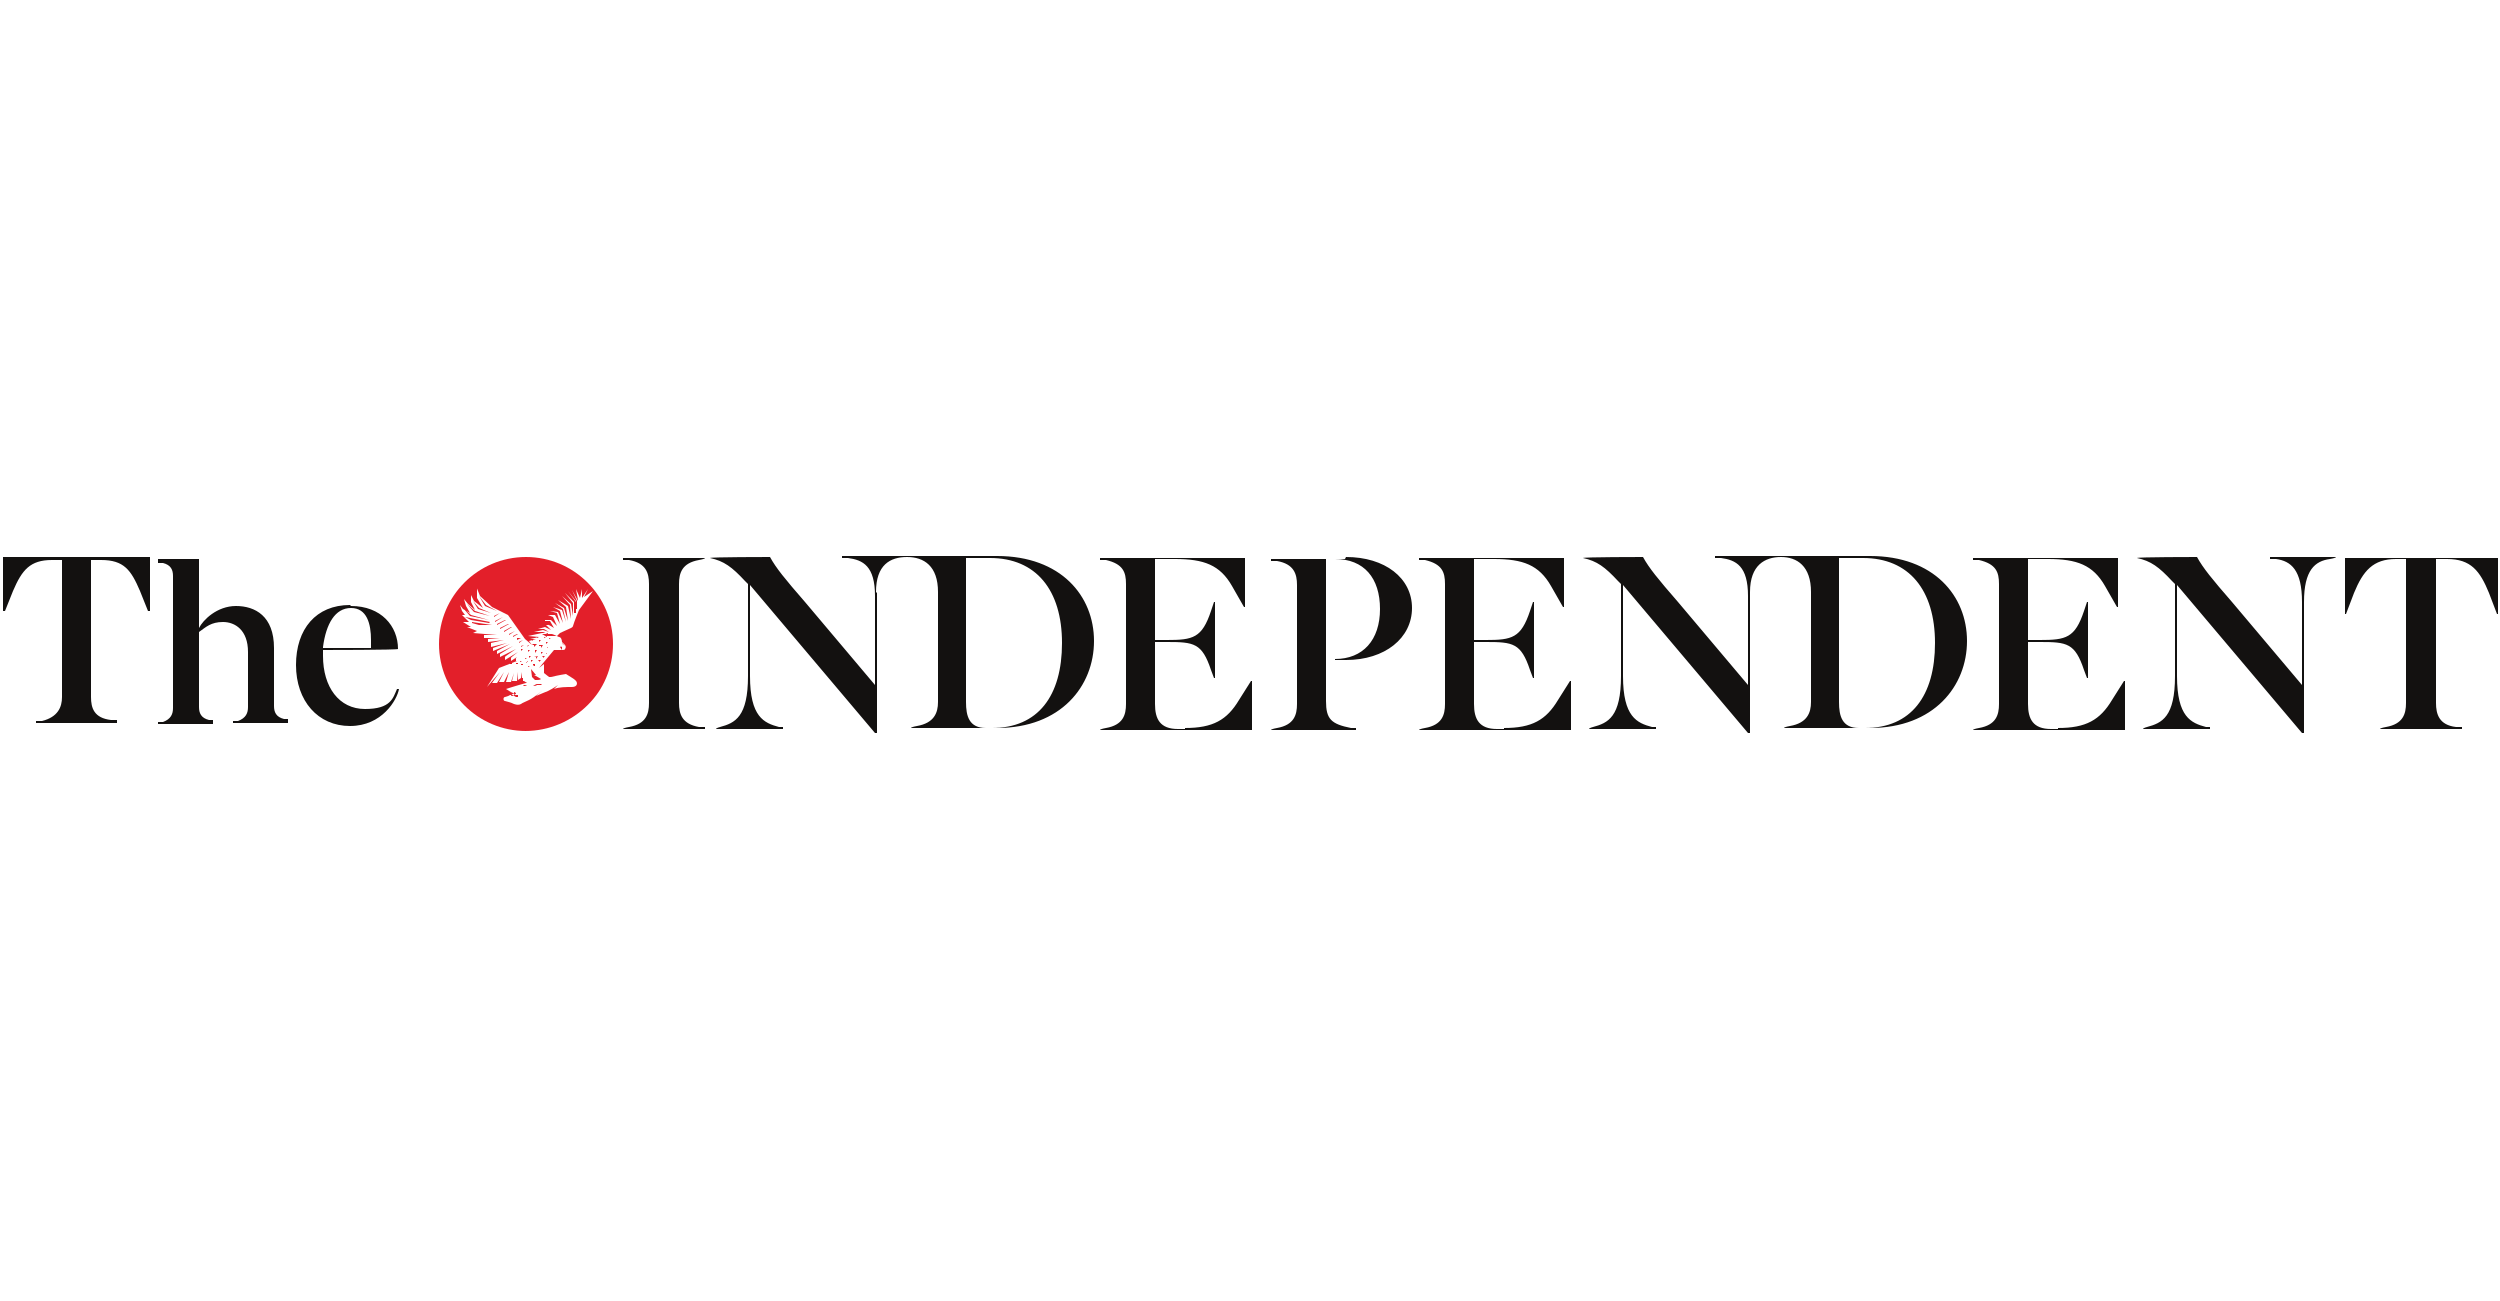 <svg viewBox="0 0 250 130.1" version="1.1" xmlns:xlink="http://www.w3.org/1999/xlink" xmlns="http://www.w3.org/2000/svg" id="Layer_1">
  
  <defs>
    <style>
      .st0 {
        fill: none;
      }

      .st1 {
        clip-path: url(#clippath-1);
      }

      .st2 {
        fill: #e31f2a;
      }

      .st3 {
        fill: #131110;
      }

      .st4 {
        clip-path: url(#clippath);
      }
    </style>
    <clipPath id="clippath">
      <path d="M52.5,73.1c4.9,0,8.9-4,8.9-8.9s-4-8.9-8.9-8.9-8.9,4-8.9,8.9,4,8.9,8.9,8.9" class="st0"></path>
    </clipPath>
    <clipPath id="clippath-1">
      <rect height="18" width="249.6" y="55.3" x=".2" class="st0"></rect>
    </clipPath>
  </defs>
  <g class="st4">
    <path d="M51.6,66.4h0s0,0,0,0h0c0,0,0,0,0,0h.2c0-.1,0-.1,0-.1h-.2ZM51.4,69.6h-.3c0-.1.3-.3.3-.3h0s-.4,0-.4,0c0,0,0,0,0,0,0,0,0,0,0,0h0s.4.1.4.1c0,0,.1,0,.2,0h.2c0,0,0,0,0,0h-.2c0-.1-.1-.2-.2-.2M51,66.4h0s0,0,0,0h0c0,0,0,0,0,0h.2c0-.1,0-.1,0-.1h-.2ZM56.3,67.8s0,0-.1,0c0,0,0,0-.1,0,0,0,0,0,0,0,0,0,0,0,0,0h0s0,0,0,0c0,0,0,0-.1,0,0,0,0,0,0,0h0s0,0,0,0h0s0,0,0,0c0,0,0,0,.1,0,0,0,0,0,.1,0h0s0,0,0,0c0,0,0,0,.1,0,0,0,0,0,0,0,0,0,0,0,0,0h0s.1,0,.1,0c0,0,.1,0,.2,0,0,0,0,0,0,0,0,0,0,0,0,0,0,0,0,0,0,0h0s0,0,0,0h0s0,0,0,0h0s0,0-.1,0c0,0,0,0,0,0,0,0,0,0-.1,0h-.1s-.1,0-.1,0M52.3,64l-.4.2h0c0-.1,0-.1,0-.1v.2s0,0,0,0l.4-.3h0ZM52.1,64.9h0c0,0,0,0,0,0v.2s0,0,0,0l.2-.2h0s-.2,0-.2,0h0ZM52,63.8h-.3c0,.1,0,0,0,0h0v.2s0,0,0,0l.4-.2h0ZM52.1,64.5h0c0,0,0,0,0,0v.2s0,0,0,0l.3-.2h0s-.3.1-.3.1h0ZM56.4,64.5s0,0,0,0c0,0,0,0,0,0,0,0,0,0,0,0,0,0,0,0,0,0,0,0,0,0,0,0,0,0,0,0,0,0,0,0,0,0,0,0,0,0,0,0,0,0,0,0,0,0,0,0h0s0,0,0,0h0s0,0,0,0c0,0,0,0,0,0,0,0,0,0,0,0,0,0,0,0,0,0,0,0,0,0,0,0,0,0,0,0,0,0,0,0,0,0,0,0,0,0,0,0,0,0,0,0,0,0,0,0,0,0,0,0,0,0h0c0,0-.2-.2-.2-.2h0c0,.1.2.2.3.3,0,0,0,0,0,0M55.7,64.1h0s0,0,0,0h0s0,0,0,0c0,0,0,0,0,0,0,0,0,0,0,0,0,0,0,0,0,0h0s0,0,0,0,0,0,0,0c0,0,0,0,0,0h0s0,0,0,0h0s0,0,0,0c0,0,0,0,0,0,0,0,0,0,0,0h0s0,0,0,0,0,0,0,0,0,0,0,0h0s0,0,0,0h0s0,0,0,0h0s0,0,0,0,0,0,0,0c0,0,0,0,0,0,0,0,0,0,0,0,0,0,0,0,0,0h0s0,0,0,0c0,0,0,0,0,0,0,0,0,0,0,0,0,0,0,0,0,0h0s0,0,0,0h0s0,0,0,0,0,0,0,0c0,0,0,0,0,0,0,0,0,0,0,0,0,0,0,0,0,0,0,0,0,0,0,0,0,0,0,0,0,0,0,0,0,0,0,0h0s0,0,0,0c0,0,0,0,0,0h0s0,0,0,0,0,0,0,0c0,0,0,0,0,0,0,0,0,0,0,0h0s0,0,0,0c0,0,0,0,0,0,0,0,0,0,0,0h0s0,0,0,0h0s0,0,0,0h0s0,0,0,0c0,0,0,0,0,0,0,0,0,0,0,0,0,0,0,0,0,0,0,0,0,0,0,0,0,0,0,0,0,0,0,0,0,0,0,0h0ZM55.7,64.7s0,0,0,0c0,0,0,0,0,0,0,0,0,0,0,0,0,0,0,0,0,0,0,0,0,0,0,0,0,0,0,0,0,0h0s0,0,0,0c0,0,0,0,0,0h0s0,0,0,0c0,0,0,0,0,0,0,0,0,0,0,0,0,0,0,0,0,0,0,0,0,0,0,0,0,0,0,0,0,0h0s0,0,0,0h0s0,0,0,0c0,0,0,0,0,0,0,0,0,0,0,0,0,0,0,0,0,0,0,0,0,0,0,0,0,0,0,0,0,0,0,0,0,0,0,0,0,0,0,0,0,0,0,0,0,0,0,0,0,0,0,0,0,0h0s0,0,0,0c0,0,0,0,0,0,0,0,0,0,0,0,0,0,0,0,0,0,0,0,0,0,0,0,0,0,0,0,0,0,0,0,0,0,0,0,0,0,0,0,0,0,0,0,0,0,0,0,0,0,0,0,0,0,0,0,0,0,0,0h0s0,0,0,0h0s0,0,0,0h0s0,0,0,0c0,0,0,0,0,0,0,0,0,0,0,0,0,0,0,0,0,0M54.7,67.7s0,0,0,0c0,0,0,0,0,0,0,0,0,0,0,0,0,0,0,0,0,0,0,0,0,0,0,0,0,0,0,0,0,0,0,0,0,0,0,0,0,0,0,0,0,0,0,0,0,0,0,0,0,0,0,0,0,0,0,0,0,0,0,0,0,0,0,0,0,0,0,0,0,0,0,0h0s0,0,0,0c0,0,0,0,0,0,0,0,0,0,0,0h0s0,0,0,0c0,0,0,0,0,0,0,0,0,0,0,0,0,0,0,0,0,0,0,0,0,0,0,0,0,0,0,0,0,0,0,0,0,0,0,0,0,0,0,0,0,0,0,0,0,0,0,0,0,0,0,0,0,0,0,0,0,0,0,0,0,0,0,0,0,0,0,0,0,0,0,0,0,0,0,0,0,0h0s0,0,0,0c0,0,0,0,0,0M55.6,67.8s0,0,0,0c0,0,0,0,0,0,0,0,0,0,0,0,.1,0,.2,0,.3,0h0c0,0,.1,0,.1,0,0,0,0,0,0,0,0,0,0,0,0,0,0,0,0,0,0,0h0s0,0,0,0h0s0,0,0,0h0s0,0,0,0h0s0,0,0,0h0s0,0-.1,0c0,0-.1,0-.2,0h0c-.1,0-.2,0-.3,0,0,0,0,0,0,0,0,0,0,0,0,0,0,0,0,0,0,0h0s0,0,0,0h0ZM54.5,68.2s0,0,0,0c0,0,0,0,0,0,0,0,0,0,0,0,0,0,0,0,.1,0,0,0,0,0,.1,0h0s0,0,.1,0c0,0,0,0,.1,0,0,0,0,0,0,0,0,0,0,0,0,0,0,0,0,0,0,0h0s0,0,0,0h0s0,0,0,0c0,0,0,0,0,0,0,0,0,0,0,0,0,0,0,0-.1,0,0,0,0,0-.1,0,0,0-.2,0-.3,0,0,0,0,0,0,0h0s0,0,0,0h0s0,0,0,0h0ZM49.7,61.1h0s-1.1-.6-1.1-.6l-.7-.9h0s.6,1,.6,1l1.2.5h0ZM49,62.2l-2.5-.5h0s.6.3.6.3l1.8.3h0ZM51.7,63.4l-.4.2v-.2s0,0,0,0v.3s0,0,0,0l.5-.3h0ZM47.3,60.1h0s.5.8.5.8l1.3.4h0s-1.2-.5-1.2-.5l-.6-.7h0ZM47.2,62.3l.7.2h1.3c0,.1,0,0,0,0l-2-.3h0ZM53.8,64h.1c0,0,0,.2,0,.2h0s.2-.2.2-.2h0s-.3,0-.3,0h0ZM49,61.6h0s-1.5-.5-1.5-.5l-.8-.7h0s.7.8.7.8l1.6.4h0ZM48.9,62h0s-1.8-.5-1.8-.5l-.8-.7h0s.7.8.7.8l1.9.4h0ZM50.8,62.4l-.8.4v-.2s0,0,0,0v.3s0,0,0,0l.9-.5h0ZM51.1,62.7l-.7.4v-.2s0,0,0,0v.3s0,0,0,0l.8-.5h0ZM51.5,63.1l-.6.3v-.2s0,0,0,0v.3s0,0,0,0l.6-.4h0ZM50.3,61.7l-.8.4v-.2s0,0,0,0v.3s0,0,0,0l.8-.5h0ZM50.5,62l-.8.4v-.2s0,0,0,0v.3s0,0,0,0l.9-.5h0ZM50,61.3l-.6.3v-.2s0,0,0,0v.3s0,0,0,0l.6-.4h0ZM54.5,64.2h.1c0,0,0,.2,0,.2h0s.2-.2.2-.2h0s-.3,0-.3,0h0ZM53.6,67.5l-.5-.6h0s.1.8.1.8l.3.3s0,0,0,0c0,0,0,0,0,0,0,0,0,0,0,0,0,0,0,0,0,0,0,0,0,0,0,0,0,0,0,0,0,0,0,0,0,0,0,0,0,0,0,0,0,0,0,0,0,0,0,0,0,0,0,0,0,0,0,0,0,0,0,0,0,0,0,0,0,0,0,0,0,0,0,0,0,0,0,0,0,0h0s0,0,0,0c0,0,0,0,0,0,0,0,0,0,0,0h0s0,0,0,0c0,0,0,0,0,0,0,0,0,0,0,0,0,0,0,0,0,0,0,0,0,0,0,0,0,0,0,0,0,0,0,0,0,0,0,0,0,0,0,0,0,0,0,0,0,0,0,0,0,0,0,0,0,0,0,0,.1,0,.2,0,0,0,0,0,0,0,0,0,0,0,0,0,0,0,0,0,0,0,0,0,0,0,0,0,0,0,0,0,0,0,0,0,0,0,0,0,0,0,0,0,0,0,0,0,0,0,0,0,0,0,0,0,0,0,0,0,0,0,0,0,0,0,0,0,0,0,0,0,0,0,0,0,0,0,0,0,0,0,0,0,0,0,0,0h0s0,0,0,0c0,0,0,0,0,0,0,0,0,0,0,0h0s0,0,0,0c0,0,0,0,0,0,0,0,0,0,0,0,0,0,0,0,0,0,0,0,0,0,0,0,0,0,0,0,0,0,0,0,0,0,0,0,0,0,0,0,0,0,.1,0,.3,0,.4-.1l-.5-.3h-.2ZM54.8,64.7h-.2s0,0,0,0h.1s0,.1,0,.1h0s.2-.2.2-.2h0ZM53.6,65.9l.2-.3h0s-.4.1-.4.1h0s.2,0,.2,0v.2s0,0,0,0h0ZM53.8,66.1h0s.1,0,.1,0h0c0,.1,0,.1,0,.1l.2-.2h0s-.2,0-.2,0h0ZM52.4,68.6h0c0,0,.2,0,.3-.1,0,0,0,0,0,0h0s.1,0,.1,0c0,0,0,0,.1,0,0,0,0,0,0,0,0,0,0,0,0,0h0s0,0,0,0h0s0,0,0,0h0s0,0-.1,0h-.1s0,0,0,0h0c0,0-.2,0-.3,0,0,0-.1,0-.2,0h0s0,0,0,0c0,0-.1,0-.2,0,0,0,0,0,0,0h0s0,0,0,0c0,0,0,0,0,0h0s0,0,0,0c0,0,0,0,0,0,0,0,0,0,0,0h0s0,0,0,0c0,0,0,0,.1,0,0,0,0,0,0,0,0,0,.1,0,.2,0M54.1,68.4s0,0,0,0c0,0-.1,0-.2,0,0,0-.1,0-.2,0,0,0,0,0,0,0h0c-.1,0-.2.1-.4.2,0,0-.2,0-.2,0,0,0,0,0-.1,0,0,0,0,0-.1,0,0,0,0,0,0,0,0,0,0,0-.1,0h0c0,0-.1,0-.2,0,0,0,0,0,0,0,0,0,0,0,0,0h0s0,0,0,0h0s0,0,0,0c0,0,0,0,0,0,0,0,.1,0,.2,0h0s0,0,.1,0h0s0,0,.1,0c0,0,0,0,.1,0,0,0,.2,0,.2,0,.1,0,.3,0,.4-.1,0,0,.1,0,.2,0,0,0,0,0,.1,0h0c0,0,.1,0,.2,0,0,0,0,0,0,0h0s0,0,0,0h0ZM53.3,68s0,0,0,0c0,0,0,0,0,0,0,0,0,0,0,0,0,0,0,0,0,0,0,0,0,0,0,0,0,0,0,0,0,0,0,0,0,0,0,0,0,0,0,0,0,0,0,0,0,0,0,0,0,0,0,0,0,0,0,0,0,0,0,0,0,0,0,0,0,0h0s0,0,0,0c0,0,0,0,0,0,0,0,0,0,0,0,0,0,0,0,0,0s0,0,0,0c0,0,0,0,0,0,0,0,0,0,0,0,0,0,0,0,0,0h0s0,0,0,0c0,0,0,0,0,0,0,0,0,0,0,0,0,0,0,0,0,0,0,0,0,0,0,0,0,0,0,0,0,0,0,0,0,0,0,0,0,0,0,0,0,0,0,0,0,0,0,0h0s0,0,0,0c0,0,0,0,0,0,0,0,0,0,0,0M54.6,65.3h0s0,.1,0,.1h0s.1-.1.1-.1h0s-.2,0-.2,0h0ZM53.9,64.6h.2s0,.2,0,.2h0s.2-.3.2-.3h0s-.4,0-.4,0h0ZM52.6,55.7c-4.8,0-8.7,3.9-8.7,8.7s3.9,8.7,8.7,8.7,8.7-3.9,8.7-8.7-3.9-8.7-8.7-8.7M54.2,63.4h1s.3.1.7.3c.2,0,.3.3.3.5,0,0,.2.2.3.3.1.1.1.3,0,.4,0,.1-.2.1-.3.1h0c0,0,0-.2,0-.3,0,0-.1-.1-.2,0,0,0,0,0,0,0l.2.3h0c-.1,0-.3,0-.4,0h-.8s.4,0,.4,0h0s-1.5,1.8-1.5,1.8h0s.5-.4.5-.4v.4s0,.1,0,.1v.3s0,.1,0,.1c0,0,.5.4.5.4h0s0,0,0,0c0,0,0,0,0,0,0,0,0,0,0,0,0,0,0,0,0,0,0,0,0,0,0,0,0,0,0,0,0,0,0,0,0,0,0,0,0,0,0,0,0,0,0,0,0,0,0,0,0,0,0,0,0,0,0,0,0,0,0,0,0,0,0,0,0,0,0,0,0,0,0,0,0,0,0,0,0,0h0s0,0,0,0c0,0,0,0,0,0,0,0,0,0,0,0h0s0,0,0,0c0,0,0,0,0,0,0,0,0,0,0,0,0,0,0,0,0,0,0,0,0,0,0,0,0,0,0,0,0,0,0,0,0,0,0,0,0,0,0,0,0,0,0,0,.1,0,.2,0h0s0,0,0,0c0,0,0,0,0,0,0,0,0,0,0,0,0,0,0,0,0,0,0,0,0,0,0,0,0,0,0,0,0,0,0,0,0,0,0,0,0,0,0,0,0,0,0,0,0,0,0,0,0,0,0,0,0,0,0,0,0,0,0,0,0,0,0,0,0,0,0,0,0,0,0,0,0,0,0,0,0,0h0s0,0,0,0c0,0,0,0,0,0,0,0,0,0,0,0h0s0,0,0,0c0,0,0,0,0,0,0,0,0,0,0,0,0,0,0,0,0,0,0,0,0,0,0,0,0,0,0,0,0,0,0,0,0,0,0,0,.8-.2,1.5-.3,1.5-.3.8.5.8.5.9.6.3.2.3.7-.3.7s-1.3,0-1.8.2l.4-.4h0s-.4.3-1,.6h0c-.3.1-.7.3-1.2.5l.7-.6h0s-.8.7-1.4,1c-.4.2-.7.3-.8.4-.2.1-.4.1-.7,0-.4-.2-.6-.2-.9-.3-.2,0-.2-.4,0-.4,0,0,.4-.1.5-.2,0,0,.1,0,.2,0,.1,0,.2.1.4.2,0,0,.1,0,.2,0,0,0,0,0,0,0,0,0,0,0,0,0h0s0,0,0,0h0s0,0,0,0c0,0,0,0,0,0,0,0,0,0,0,0,0,0,0,0,0,0,0,0,0,0,0,0,0,0,0,0,0,0h0s0,0,0,0c0,0,0,0,0,0,0,0,0,0,0-.1,0,0,0,0,0-.1,0,0,0,0,0,0h0s0,0,0,0h0s0,0,0,0c0,0,0,0,0,0,0,0,0,0,0,0,0,0-.1,0-.2,0-.1,0-.2-.1-.3-.2-.3-.1-.5-.3-.7-.4,0,0,0,0,0,0,0,0,.9-.3,2-.6h.2c0,0,0,0,0,0h0s-.1,0-.1,0l-.3-.2h-.1s0-.3,0-.3h-.1c0,0-.1-.6-.1-.6h0s0,.6,0,.6l-.3.2v-.8h0s-.1.9-.1.9h-.5c0,0,.2-.8.2-.8h0s-.3.9-.3.9h-.5s.3-1,.3-1h0s-.5,1-.5,1h-.5s.5-1,.5-1h0s-.7,1.1-.7,1.1h-.5c0,0,.8-1.1.8-1.1h0s-1.3,1.5-1.3,1.5h0s1.2-1.9,1.2-1.9l1.8-.7s.1,0,.2,0c0,0,0,0,.1,0,0,0,0,0,0,0,0,0,0,0,0,0,0,0,0,0,0,0h0s0,0,0,0c0,0,0,0,0,0,0,0,0,0,0,0,0,0,0,0,0,0,0,0,0,0,0,0,0,0,0,0,0,0,0,0,0,0,0,0,0,0,0,0,0,0,0,0,0,0,0,0,0,0,0,0,0,0h0s0,0,0,0c0,0,0,0,0,0,0,0,0,0,0,0,0,0,0,0,0,0,0,0,0,0,0,0,0,0,0,0,0,0,0,0,0,0,0,0,0,0,0,0,0,0,0,0,0,0,0,0h0s0,0,0,0c0,0,0,0,0,0,0,0,0,0,0,0,0,0,0,0,0,0,0,0,0,0-.1,0,0,0-.1,0-.2,0,0,0-.1,0-.1,0v-.2c-.1,0,.1-.2.1-.2h0s-.6.4-.6.4v-.3c-.1,0,.7-.6.7-.6h0s-1.3.8-1.3.8v-.3c-.1,0,1.1-.8,1.1-.8h0s-1.6.8-1.6.8v-.3c0,0,1.3-.8,1.3-.8h0s-1.6.8-1.6.8v-.3s0,0,0,0l1.3-.7h0s-1.7.7-1.7.7v-.3s1.4-.5,1.4-.5h0s-1.6.4-1.6.4v-.4s1.3-.3,1.3-.3h0s-1.6.2-1.6.2v-.3c0,0,1.2-.1,1.2-.1h0s-1.6,0-1.6,0v-.3s1.3,0,1.3,0h0s-2.4-.2-2.4-.2h0s.4-.2.4-.2h0s-1-.4-1-.4h0s.4,0,.4,0h0s-.8-.5-.8-.5h0s.6,0,.6,0h0s-.7-.7-.7-.7h0s.3,0,.3,0h0s-.3-.4-.3-.4l-.2-.6h0s.3.4.3.4l.7.4h0s-.4-.7-.4-.7l-.2-.7h0s.4.5.4.5l.7.6h0s-.4-.8-.4-.8v-.9c-.1,0-.1,0-.1,0l.4.8.9.7h0s-.6-1-.6-1v-1.2c-.1,0-.1,0-.1,0l.4,1,1.2,1.1,1.6.8,1.7,2.4.7.6h0s-.3-.4-.3-.4h0s0,0,0,0l.7-.2h0s-.6,0-.6,0h0s.9-.2.9-.2h0s-1.1-.1-1.1-.1h0s1.4-.3,1.4-.3h.6c0,.1,0,.1,0,.1l-.5-.2h-.9s0,0,0,0l.9-.2.6.2h0s-.5-.3-.5-.3h-.6s.7-.2.7-.2l.6.3h0s-.5-.5-.5-.5h-.5s0,0,0,0h.7c0-.1.6.3.6.3h0s-.4-.7-.4-.7h-.5c0,0,0-.1,0-.1h.6s.6.6.6.6h0s-.4-.9-.4-.9l-.5-.2h0s.7,0,.7,0l.5.9h0s-.3-1.1-.3-1.1l-.7-.2h0s.8.1.8.1l.5,1.1h0s-.3-1.2-.3-1.2l-.7-.4h0s.9.3.9.3l.4,1.2h0s-.3-1.3-.3-1.3l-.8-.6h0s.9.5.9.5l.4,1.3h0s-.2-1.4-.2-1.4l-.8-.7h0s1,.6,1,.6l.3,1.3h0s-.1-1.4-.1-1.4l-.8-.9h0s.9.8.9.8l.2,1.2h0s0-1.3,0-1.3l-.8-1h0s.9.9.9.9v1.1c.1,0,.2,0,.2,0v-1.1s-.8-1.1-.8-1.1h0s.8,1,.8,1v.8c.1,0,.1,0,.1,0v-.8s-.5-1.1-.5-1.1h0s.6,1.1.6,1.1v.4c0,0,0,0,0,0v-.5s-.2-1.1-.2-1.1h0s.4.9.4.9h0l.2-.9h0s0,.9,0,.9h0s.6-.9.6-.9h0s-.4.8-.4.8h0s.9-.6.9-.6h0s-1.4,1.9-1.4,1.9c0,0-.5,1.2-.6,1.6,0,0,0,.1-.2.2,0,0-1.1.5-1.1.5l-.3.3h-1c0,.1,0,.1,0,.1h0ZM54,65.2h.1s0,.2,0,.2h0s.2-.2.2-.2h0s-.3,0-.3,0h0ZM54.4,63.8h0s.2-.1.2-.1h0s-.3,0-.3,0h0s.1,0,.1,0h0ZM53,66.6h-.2s0,0,0,0h0s0,.1,0,.1h0s.2-.1.2-.1h0ZM54.9,63.9h0s.2-.1.2-.1h0s-.2,0-.2,0h0s0,0,0,0h0ZM54.2,65.7h0s.1,0,.1,0h0c0,.1,0,.1,0,.1l.2-.2h0s-.2,0-.2,0h0ZM53.2,64.1h0s.2-.2.2-.2h0s-.3,0-.3,0h0s.1,0,.1,0h0ZM53.7,63.8h0s.2-.1.2-.1h0s-.2,0-.2,0h0s0,0,0,0h0ZM53.1,66.2l.2-.2h0s-.3,0-.3,0h0s.1,0,.1,0h0c0,.1,0,.1,0,.1h0ZM53.2,64.5h.2s0,.2,0,.2h0s.3-.3.3-.3h0s-.4,0-.4,0h0ZM52.8,66.2h-.3s.1,0,.1,0h0c0,0,0,.1,0,.1l.2-.2h0ZM53.5,65.3l.2-.3h0s-.4,0-.4,0h0s.2,0,.2,0v.2s0,0,0,0h0ZM53.4,66.6h.1c0-.1,0-.2,0-.2h-.2s0,0,0,0h0s0,.1,0,.1h0ZM52.1,66.5h0s0,0,0,0h0c0,0,0,0,0,0h.2c0-.1,0-.1,0-.1h-.2s0,0,0,0h0ZM52.8,65.6h.1s0,.2,0,.2h0s.2-.2.2-.2h0s-.3,0-.3,0h0ZM52.6,65.8h-.2s0,0,0,0h.1s0,.1,0,.1h0s.2-.1.2-.1h0ZM52.2,66.1h-.2s0,0,0,0h0s0,.1,0,.1h0s.2-.1.2-.1h0ZM52.7,64.7h0s.2-.2.2-.2h0s-.2,0-.2,0h0s.1,0,.1,0h0ZM52.7,65h.1s0,.2,0,.2h0s.2-.2.2-.2h0s-.3,0-.3,0h0Z" class="st2"></path>
  </g>
  <g class="st1">
    <path d="M32.3,64.8h4.8v-.8c0-1.6-.4-3.2-2-3.2s-2.5,1.6-2.8,3.9M35.1,60.6c3,0,4.7,2,4.7,4.3h0c0,.1-7.5.1-7.5.1,0,.3,0,.5,0,.6,0,3.1,1.6,5.3,4.2,5.3s2.8-1.1,3.2-2h.2c-.2,1.1-1.7,3.7-4.9,3.7s-5.4-2.5-5.4-6.1,2-6,5.4-6M19.9,55.7v7.1c.4-.8,1.8-2.2,3.7-2.2s3.8,1,3.8,4.2v5.8c0,.6.2,1.1,1,1.3h.4v.4h-5.5v-.2h.5c.8-.3,1-.8,1-1.4v-5.5c0-2.2-1.3-3-2.5-3s-1.7.5-2.4,1v7.5c0,.6.2,1.1,1,1.3h.4v.4h-5.5v-.2h.5c.8-.3,1-.8,1-1.4v-13.2c0-.6-.2-1.1-1-1.3h-.5v-.4h4.1ZM6.2,56h-1c-2.2,0-3,1-3.9,3.1l-.8,2h-.2v-5.4h14.7v5.4h-.2l-.8-2c-.9-2.1-1.6-3.1-3.9-3.1h-1v13.7c0,1.1.3,2.1,2,2.3h.6v.3H3.6v-.2h.6c1.6-.4,2-1.4,2-2.4v-13.7h0Z" class="st3"></path>
  </g>
  <path d="M240.7,55.9h-1.1c-2.3,0-3.3,1.2-4.2,3.4l-.8,2.1h-.1v-5.6h15.3v5.6h-.1l-.8-2.1c-.9-2.2-1.8-3.4-4.2-3.4h-1.1v14.4c0,1.1.3,2.2,2,2.4h.6v.2h-8.2c0-.1.6-.2.6-.2,1.7-.3,2-1.3,2-2.4v-14.4h0ZM230.2,60.2c0-3.2-1.1-4.1-2.6-4.3h-.6v-.2h6.6c0,.1-.6.2-.6.2-1.5.2-2.6,1.1-2.6,4.3v13.1h-.2l-12.5-14.8v9.1c0,4.1,1.4,4.7,2.9,5.1h.4v.2h-6.7c0-.1.4-.2.4-.2,1.5-.4,2.8-1,2.8-5.1v-9.2l-.3-.3c-1.3-1.4-2.1-2-3.5-2.3h0c0-.1,6-.1,6-.1.6,1.1,1.5,2.2,3.5,4.5l7,8.3v-8.4h0ZM205.8,72.8c2.8,0,4.2-.8,5.4-2.8l1.2-1.9h.1v4.9h-15.2c0-.1.6-.2.6-.2,1.7-.3,2-1.3,2-2.4v-12c0-1.2-.3-2-2-2.4h-.6v-.2h14.5v4.9h-.1l-1.2-2.1c-1.2-2.1-2.8-2.7-5.7-2.7h-2v8.1h1.2c2.6,0,3.5-.2,4.4-2.9l.3-.9h.1v7.6h-.1l-.3-.8c-.9-2.7-1.7-2.8-4.4-2.8h-1.2s0,6.2,0,6.2c0,1.5.5,2.5,2.3,2.5h.7ZM186.5,72.8c4.6,0,7-3.2,7-8.5s-2.6-8.5-7.2-8.5h-2.4v14.4c0,1.4.3,2.6,2,2.6h.5ZM175,59.3v14h-.2l-12.5-14.8v9.1c0,4.1,1.4,4.7,2.9,5.1h.4v.2h-6.7c0-.1.4-.2.4-.2,1.5-.4,2.8-1,2.8-5.1v-9.2l-.3-.3c-1.3-1.4-2.1-2-3.5-2.3h0c0-.1,6-.1,6-.1.6,1.1,1.5,2.2,3.5,4.5l7,8.3v-8.9c0-3-1.2-3.6-2.7-3.8h-.6v-.2h15.5c6.4,0,9.7,4,9.7,8.5s-3.3,8.7-9.7,8.7h-8.6c0-.1.6-.2.6-.2,1.7-.3,2.1-1.3,2.1-2.4v-11c0-2.6-1.4-3.5-3-3.5s-3.1.8-3.1,3.5M150.4,72.8c2.8,0,4.2-.8,5.4-2.8l1.2-1.9h.1v4.9h-15.2c0-.1.6-.2.6-.2,1.7-.3,2-1.3,2-2.4v-12c0-1.2-.3-2-2-2.4h-.6v-.2h14.5v4.9h-.1l-1.2-2.1c-1.2-2.1-2.8-2.7-5.7-2.7h-2v8.1h1.2c2.6,0,3.5-.2,4.4-2.9l.3-.9h.1v7.6h-.1l-.3-.8c-.9-2.7-1.7-2.8-4.4-2.8h-1.2s0,6.2,0,6.2c0,1.5.5,2.5,2.3,2.5h.7ZM134.6,55.7c3.9,0,6.6,2.1,6.6,5.1s-2.7,5.2-6.6,5.2h-1.1c0-.1,0-.1,0-.1,2.8,0,4.5-1.9,4.5-5s-1.6-5-4.5-5h-.9v14.2c0,1.8.5,2.3,2.5,2.7h.5v.2h-8.5c0-.1.6-.2.6-.2,1.7-.3,2-1.3,2-2.4v-11.9c0-1.1-.3-2.1-2-2.4h-.6v-.2h7.4ZM118.5,72.8c2.8,0,4.2-.8,5.4-2.8l1.2-1.9h.1v4.9h-15.2c0-.1.6-.2.6-.2,1.7-.3,2-1.3,2-2.4v-12c0-1.2-.3-2-2-2.4h-.6v-.2h14.5v4.9h-.1l-1.2-2.1c-1.2-2.1-2.8-2.7-5.7-2.7h-2v8.1h1.2c2.6,0,3.5-.2,4.4-2.9l.3-.9h.1v7.6h-.1l-.3-.8c-.9-2.7-1.7-2.8-4.4-2.8h-1.2s0,6.2,0,6.2c0,1.5.5,2.5,2.3,2.5h.7ZM99.2,72.8c4.6,0,7-3.2,7-8.5s-2.6-8.5-7.2-8.5h-2.4v14.4c0,1.4.3,2.6,2,2.6h.5ZM87.7,59.3v14h-.2l-12.5-14.8v9.1c0,4.1,1.4,4.7,2.9,5.1h.4v.2h-6.7c0-.1.4-.2.4-.2,1.5-.4,2.8-1,2.8-5.1v-9.2l-.3-.3c-1.3-1.4-2.1-2-3.5-2.3h0c0-.1,6-.1,6-.1.6,1.1,1.5,2.2,3.5,4.5l7,8.3v-8.9c0-3-1.2-3.6-2.7-3.8h-.6v-.2h15.5c6.4,0,9.7,4,9.7,8.5s-3.3,8.7-9.7,8.7h-8.6c0-.1.6-.2.6-.2,1.7-.3,2.1-1.3,2.1-2.4v-11c0-2.6-1.4-3.5-3.1-3.5s-3.1.8-3.1,3.5M67.9,70.3c0,1.1.3,2.1,2,2.4h.6v.2h-8.2c0-.1.6-.2.6-.2,1.7-.3,2-1.3,2-2.4v-11.9c0-1.1-.3-2.1-2-2.4h-.6v-.2h8.2c0,.1-.6.2-.6.2-1.7.3-2,1.3-2,2.4v11.9h0Z" class="st3"></path>
</svg>